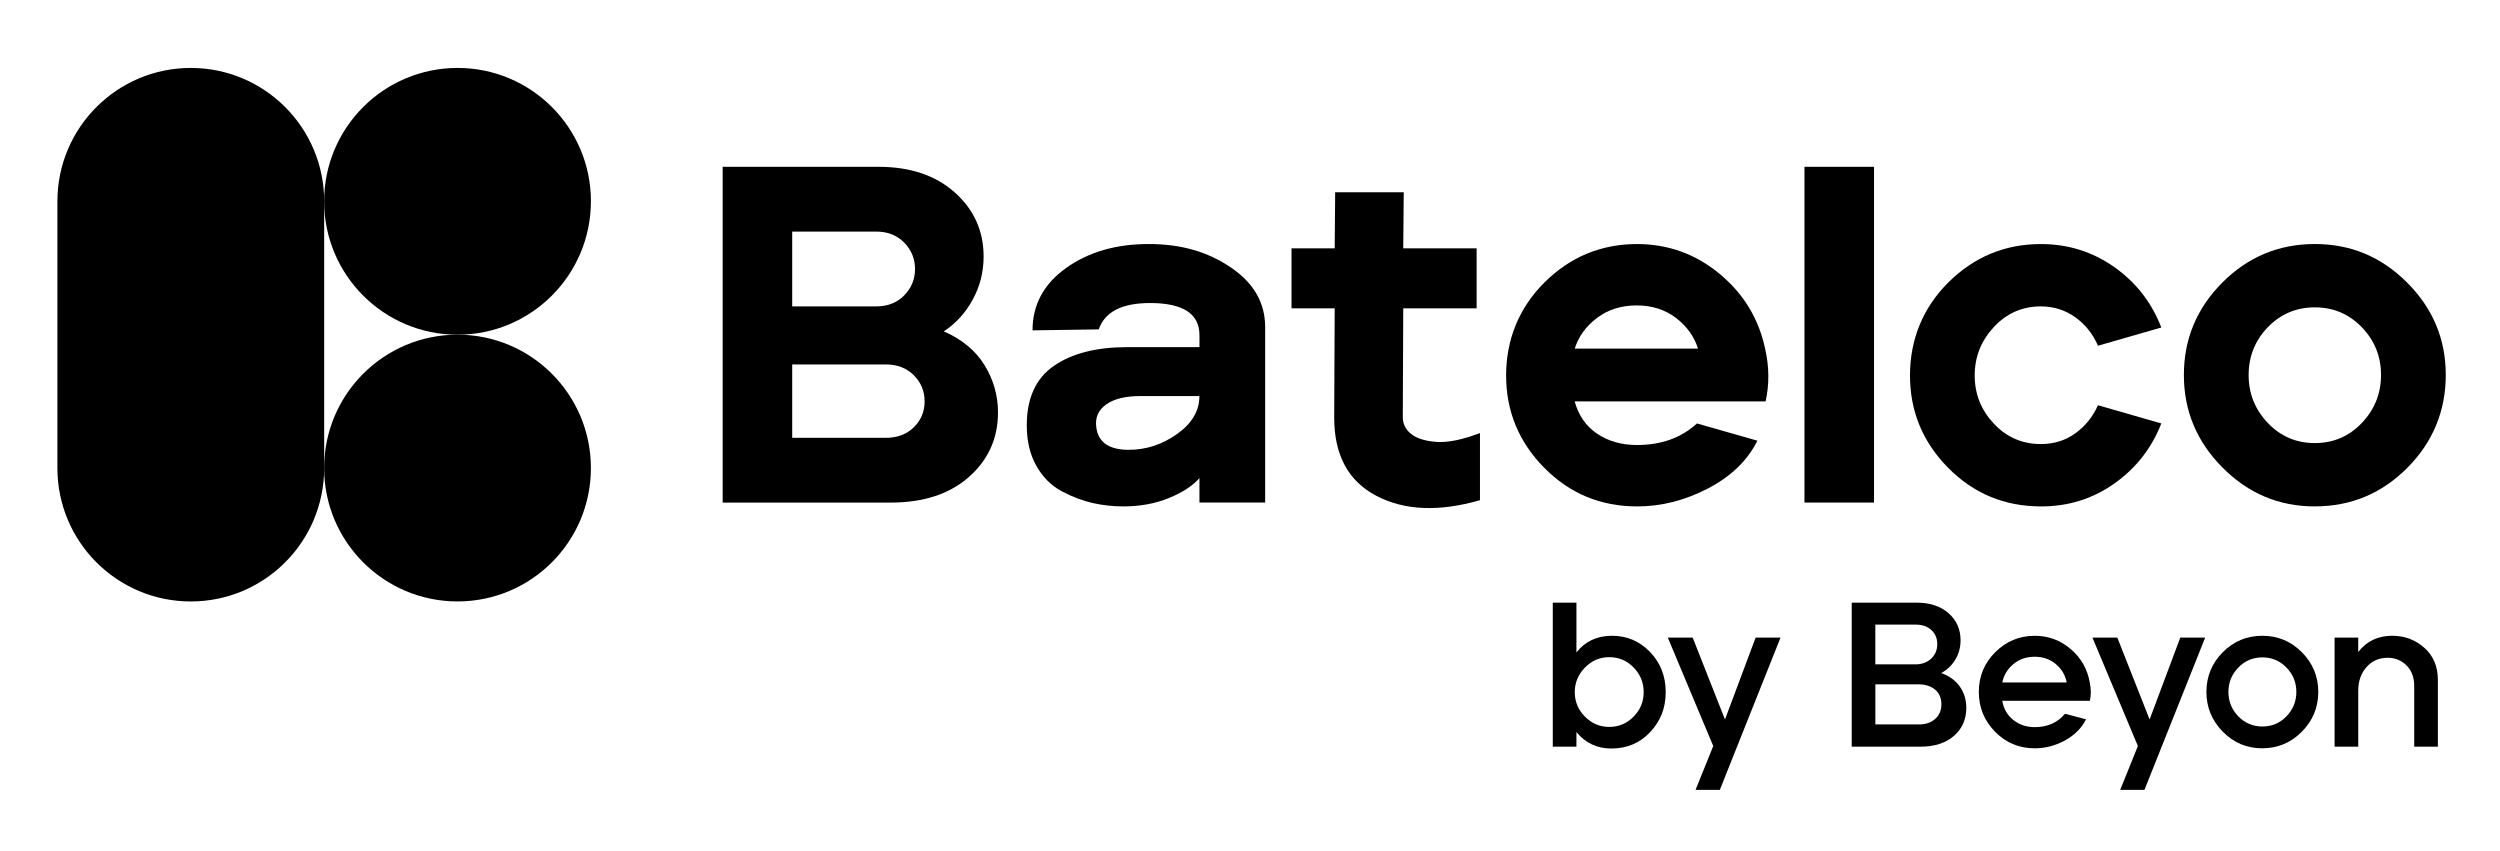 <svg width="188" height="64" viewBox="0 0 188 64" fill="none" xmlns="http://www.w3.org/2000/svg">
<rect width="188" height="64" fill="white"/>
<g clip-path="url(#clip0_7243_2785)">
<path d="M121.177 56.288C120.094 56.288 119.219 55.875 118.548 55.05V56.149H116.769V45.319H118.548V49.063C119.197 48.238 120.074 47.821 121.177 47.81C122.322 47.799 123.29 48.206 124.079 49.024C124.867 49.845 125.262 50.853 125.262 52.049C125.262 53.246 124.875 54.212 124.102 55.044C123.329 55.873 122.354 56.288 121.177 56.288ZM119.188 53.891C119.698 54.407 120.311 54.664 121.021 54.664C121.731 54.664 122.341 54.405 122.847 53.891C123.353 53.376 123.605 52.761 123.605 52.049C123.605 51.337 123.351 50.709 122.847 50.193C122.341 49.676 121.733 49.419 121.021 49.419C120.309 49.419 119.698 49.68 119.188 50.201C118.678 50.722 118.422 51.339 118.422 52.049C118.422 52.759 118.676 53.374 119.188 53.891Z" fill="black"/>
<path d="M127.505 59.398L128.836 56.102L125.418 47.947H127.29L129.718 54.106L132.024 47.947H133.896L129.332 59.396H127.505V59.398Z" fill="black"/>
<path d="M139.249 56.149V45.319H144.122C145.134 45.319 145.937 45.587 146.537 46.117C147.134 46.648 147.434 47.326 147.434 48.151C147.434 48.688 147.301 49.172 147.038 49.606C146.776 50.041 146.422 50.375 145.979 50.612C146.598 50.837 147.067 51.181 147.386 51.641C147.705 52.099 147.866 52.629 147.866 53.226C147.866 54.093 147.557 54.796 146.938 55.337C146.32 55.878 145.479 56.149 144.417 56.149H139.249ZM141.028 49.96H144.029C144.524 49.96 144.923 49.815 145.227 49.526C145.531 49.237 145.683 48.877 145.683 48.442C145.683 48.008 145.536 47.656 145.243 47.383C144.949 47.109 144.558 46.972 144.074 46.972H141.025V49.958L141.028 49.96ZM141.028 54.477H144.307C144.813 54.477 145.219 54.338 145.529 54.06C145.84 53.782 145.994 53.415 145.994 52.961C145.994 52.507 145.835 52.119 145.514 51.856C145.193 51.593 144.776 51.461 144.261 51.461H141.028V54.477Z" fill="black"/>
<path d="M153.017 56.273C151.842 56.273 150.845 55.858 150.031 55.029C149.216 54.199 148.808 53.2 148.808 52.034C148.808 50.868 149.221 49.86 150.046 49.041C150.871 48.221 151.861 47.812 153.017 47.812C154.037 47.812 154.938 48.145 155.716 48.809C156.495 49.474 156.971 50.307 157.147 51.309C157.249 51.793 157.255 52.258 157.162 52.7H150.571C150.673 53.309 150.954 53.791 151.407 54.147C151.861 54.503 152.398 54.681 153.017 54.681C153.966 54.681 154.723 54.347 155.29 53.676L156.869 54.093C156.539 54.753 156.013 55.28 155.29 55.678C154.567 56.075 153.809 56.273 153.017 56.273ZM150.574 51.322H155.416C155.314 50.774 155.043 50.316 154.604 49.945C154.165 49.574 153.631 49.387 153.004 49.387C152.376 49.387 151.837 49.576 151.394 49.951C150.951 50.327 150.678 50.785 150.574 51.322Z" fill="black"/>
<path d="M159.438 59.398L160.769 56.102L157.351 47.947H159.223L161.651 54.106L163.957 47.947H165.829L161.264 59.396H159.438V59.398Z" fill="black"/>
<path d="M170.129 56.273C168.963 56.273 167.97 55.856 167.151 55.02C166.331 54.184 165.922 53.189 165.922 52.034C165.922 50.879 166.333 49.873 167.151 49.048C167.972 48.223 168.965 47.81 170.129 47.81C171.293 47.81 172.287 48.225 173.106 49.055C173.927 49.884 174.335 50.879 174.335 52.032C174.335 53.185 173.922 54.195 173.097 55.026C172.272 55.856 171.282 56.271 170.126 56.271L170.129 56.273ZM168.32 53.867C168.815 54.377 169.419 54.633 170.131 54.633C170.843 54.633 171.447 54.379 171.942 53.867C172.437 53.356 172.685 52.744 172.685 52.034C172.685 51.324 172.437 50.712 171.942 50.201C171.447 49.691 170.843 49.435 170.131 49.435C169.419 49.435 168.815 49.689 168.32 50.201C167.825 50.712 167.577 51.324 167.577 52.034C167.577 52.744 167.825 53.356 168.32 53.867Z" fill="black"/>
<path d="M175.56 56.149V47.949H177.338V49.033C177.968 48.219 178.819 47.81 179.892 47.81C180.83 47.81 181.638 48.112 182.313 48.716C182.988 49.319 183.327 50.121 183.327 51.122V56.151H181.549V51.602C181.549 50.942 181.355 50.42 180.969 50.038C180.582 49.656 180.111 49.465 179.553 49.465C178.904 49.465 178.372 49.7 177.959 50.169C177.547 50.638 177.34 51.224 177.34 51.925V56.149H175.562H175.56Z" fill="black"/>
<path d="M54.345 37.793V12.544H66.067C68.447 12.544 70.36 13.187 71.802 14.475C73.246 15.762 73.967 17.367 73.967 19.291C73.967 20.447 73.696 21.521 73.155 22.52C72.615 23.517 71.887 24.318 70.973 24.918C72.343 25.519 73.366 26.366 74.039 27.461C74.712 28.555 75.049 29.739 75.049 31.013C75.049 32.961 74.321 34.579 72.866 35.865C71.412 37.15 69.446 37.795 66.969 37.795H54.345V37.793ZM59.574 23.041H65.887C66.754 23.041 67.457 22.766 67.998 22.212C68.538 21.66 68.81 20.998 68.81 20.229C68.81 19.461 68.538 18.798 67.998 18.245C67.457 17.693 66.754 17.415 65.887 17.415H59.574V23.041ZM59.574 32.924H66.608C67.474 32.924 68.178 32.661 68.719 32.132C69.26 31.602 69.531 30.955 69.531 30.184C69.531 29.413 69.26 28.759 68.719 28.218C68.178 27.678 67.474 27.406 66.608 27.406H59.574V32.924Z" fill="black"/>
<path d="M84.463 38.082C83.694 38.082 82.929 37.997 82.171 37.828C81.414 37.658 80.638 37.365 79.846 36.944C79.053 36.523 78.415 35.886 77.935 35.033C77.453 34.179 77.214 33.163 77.214 31.984C77.214 29.941 77.894 28.449 79.253 27.513C80.61 26.575 82.445 26.106 84.754 26.106H90.2V25.204C90.2 23.593 88.962 22.788 86.484 22.788C84.367 22.788 83.081 23.45 82.625 24.77L77.646 24.842C77.646 22.918 78.489 21.356 80.171 20.153C81.855 18.95 83.922 18.351 86.376 18.351C88.829 18.351 90.812 18.933 92.543 20.101C94.274 21.267 95.14 22.766 95.14 24.592V37.793H90.198V35.954C89.694 36.531 88.929 37.031 87.907 37.45C86.884 37.871 85.737 38.082 84.463 38.082ZM84.895 33.825C86.193 33.825 87.401 33.428 88.519 32.636C89.637 31.841 90.195 30.892 90.195 29.786H85.722C84.617 29.786 83.768 29.997 83.179 30.418C82.588 30.84 82.343 31.411 82.441 32.132C82.584 33.263 83.403 33.828 84.895 33.828V33.825Z" fill="black"/>
<path d="M111.298 37.613C108.221 38.501 105.624 38.395 103.507 37.289C101.39 36.182 100.332 34.223 100.332 31.409L100.369 23.185H97.123V18.677H100.369L100.404 14.457H105.561L105.524 18.677H111.042V23.185H105.524L105.49 31.372C105.49 31.878 105.7 32.299 106.119 32.636C106.541 32.972 107.177 33.17 108.03 33.231C108.884 33.291 109.972 33.068 111.294 32.564V37.613H111.298Z" fill="black"/>
<path d="M123.108 38.082C120.367 38.082 118.039 37.113 116.128 35.178C114.217 33.243 113.26 30.929 113.26 28.236C113.26 25.543 114.228 23.133 116.163 21.22C118.098 19.309 120.413 18.353 123.106 18.353C125.438 18.353 127.507 19.098 129.31 20.59C131.112 22.082 132.254 23.956 132.736 26.216C133.049 27.587 133.06 28.909 132.771 30.184H118.415C118.704 31.241 119.268 32.053 120.109 32.618C120.951 33.183 121.948 33.465 123.103 33.465C124.93 33.465 126.432 32.924 127.612 31.843L132.157 33.141C131.41 34.633 130.172 35.828 128.441 36.731C126.708 37.632 124.93 38.084 123.103 38.084L123.108 38.082ZM118.419 26.214H127.69C127.401 25.3 126.847 24.531 126.031 23.906C125.212 23.28 124.226 22.968 123.073 22.968C121.92 22.968 120.925 23.28 120.098 23.906C119.268 24.531 118.708 25.302 118.422 26.214H118.419Z" fill="black"/>
<path d="M135.696 37.793V12.544H140.927V37.793H135.696Z" fill="black"/>
<path d="M153.479 38.082C150.738 38.082 148.41 37.113 146.499 35.178C144.589 33.243 143.631 30.929 143.631 28.236C143.631 25.543 144.599 23.133 146.534 21.22C148.469 19.309 150.784 18.353 153.477 18.353C155.52 18.353 157.359 18.931 158.995 20.084C160.63 21.239 161.809 22.753 162.53 24.629L157.768 25.999C157.383 25.111 156.812 24.394 156.054 23.854C155.296 23.313 154.437 23.041 153.475 23.041C152.078 23.041 150.901 23.558 149.939 24.592C148.977 25.626 148.497 26.84 148.497 28.236C148.497 29.632 148.979 30.84 149.939 31.86C150.901 32.883 152.078 33.393 153.475 33.393C154.46 33.393 155.325 33.122 156.072 32.581C156.817 32.04 157.383 31.337 157.768 30.473L162.53 31.843C161.809 33.695 160.636 35.198 159.012 36.351C157.39 37.506 155.542 38.084 153.475 38.084L153.479 38.082Z" fill="black"/>
<path d="M174.074 38.082C171.379 38.082 169.064 37.107 167.131 35.159C165.194 33.211 164.228 30.892 164.228 28.197C164.228 25.502 165.19 23.189 167.114 21.254C169.038 19.32 171.357 18.351 174.076 18.351C176.795 18.351 179.084 19.32 181.018 21.254C182.953 23.189 183.922 25.504 183.922 28.197C183.922 30.89 182.96 33.241 181.036 35.176C179.112 37.111 176.793 38.08 174.074 38.08V38.082ZM170.539 31.806C171.501 32.816 172.678 33.319 174.074 33.319C175.47 33.319 176.647 32.816 177.609 31.806C178.571 30.796 179.053 29.593 179.053 28.199C179.053 26.805 178.571 25.608 177.609 24.609C176.647 23.613 175.468 23.113 174.074 23.113C172.68 23.113 171.501 23.613 170.539 24.609C169.577 25.606 169.097 26.805 169.097 28.199C169.097 29.593 169.577 30.796 170.539 31.806Z" fill="black"/>
<path d="M44.436 35.198C44.436 40.737 39.946 45.228 34.406 45.228C28.866 45.228 24.375 40.737 24.375 35.198C24.375 29.658 28.866 25.167 34.406 25.167C39.946 25.167 44.436 29.658 44.436 35.198Z" fill="black"/>
<path d="M44.436 15.139C44.436 20.679 39.946 25.17 34.406 25.17C28.866 25.17 24.375 20.679 24.375 15.139C24.375 9.6 28.868 5.109 34.408 5.109C39.948 5.109 44.438 9.6 44.438 15.139" fill="black"/>
<path d="M24.378 15.139C24.378 9.6 19.887 5.109 14.347 5.109C8.808 5.109 4.317 9.6 4.317 15.139V35.2C4.317 40.74 8.808 45.23 14.347 45.23C19.887 45.23 24.378 40.74 24.378 35.2V15.139Z" fill="black"/>
</g>
<defs>
<clipPath id="clip0_7243_2785">
<rect width="180.239" height="54.506" fill="white" transform="translate(4 5)"/>
</clipPath>
</defs>
</svg>
